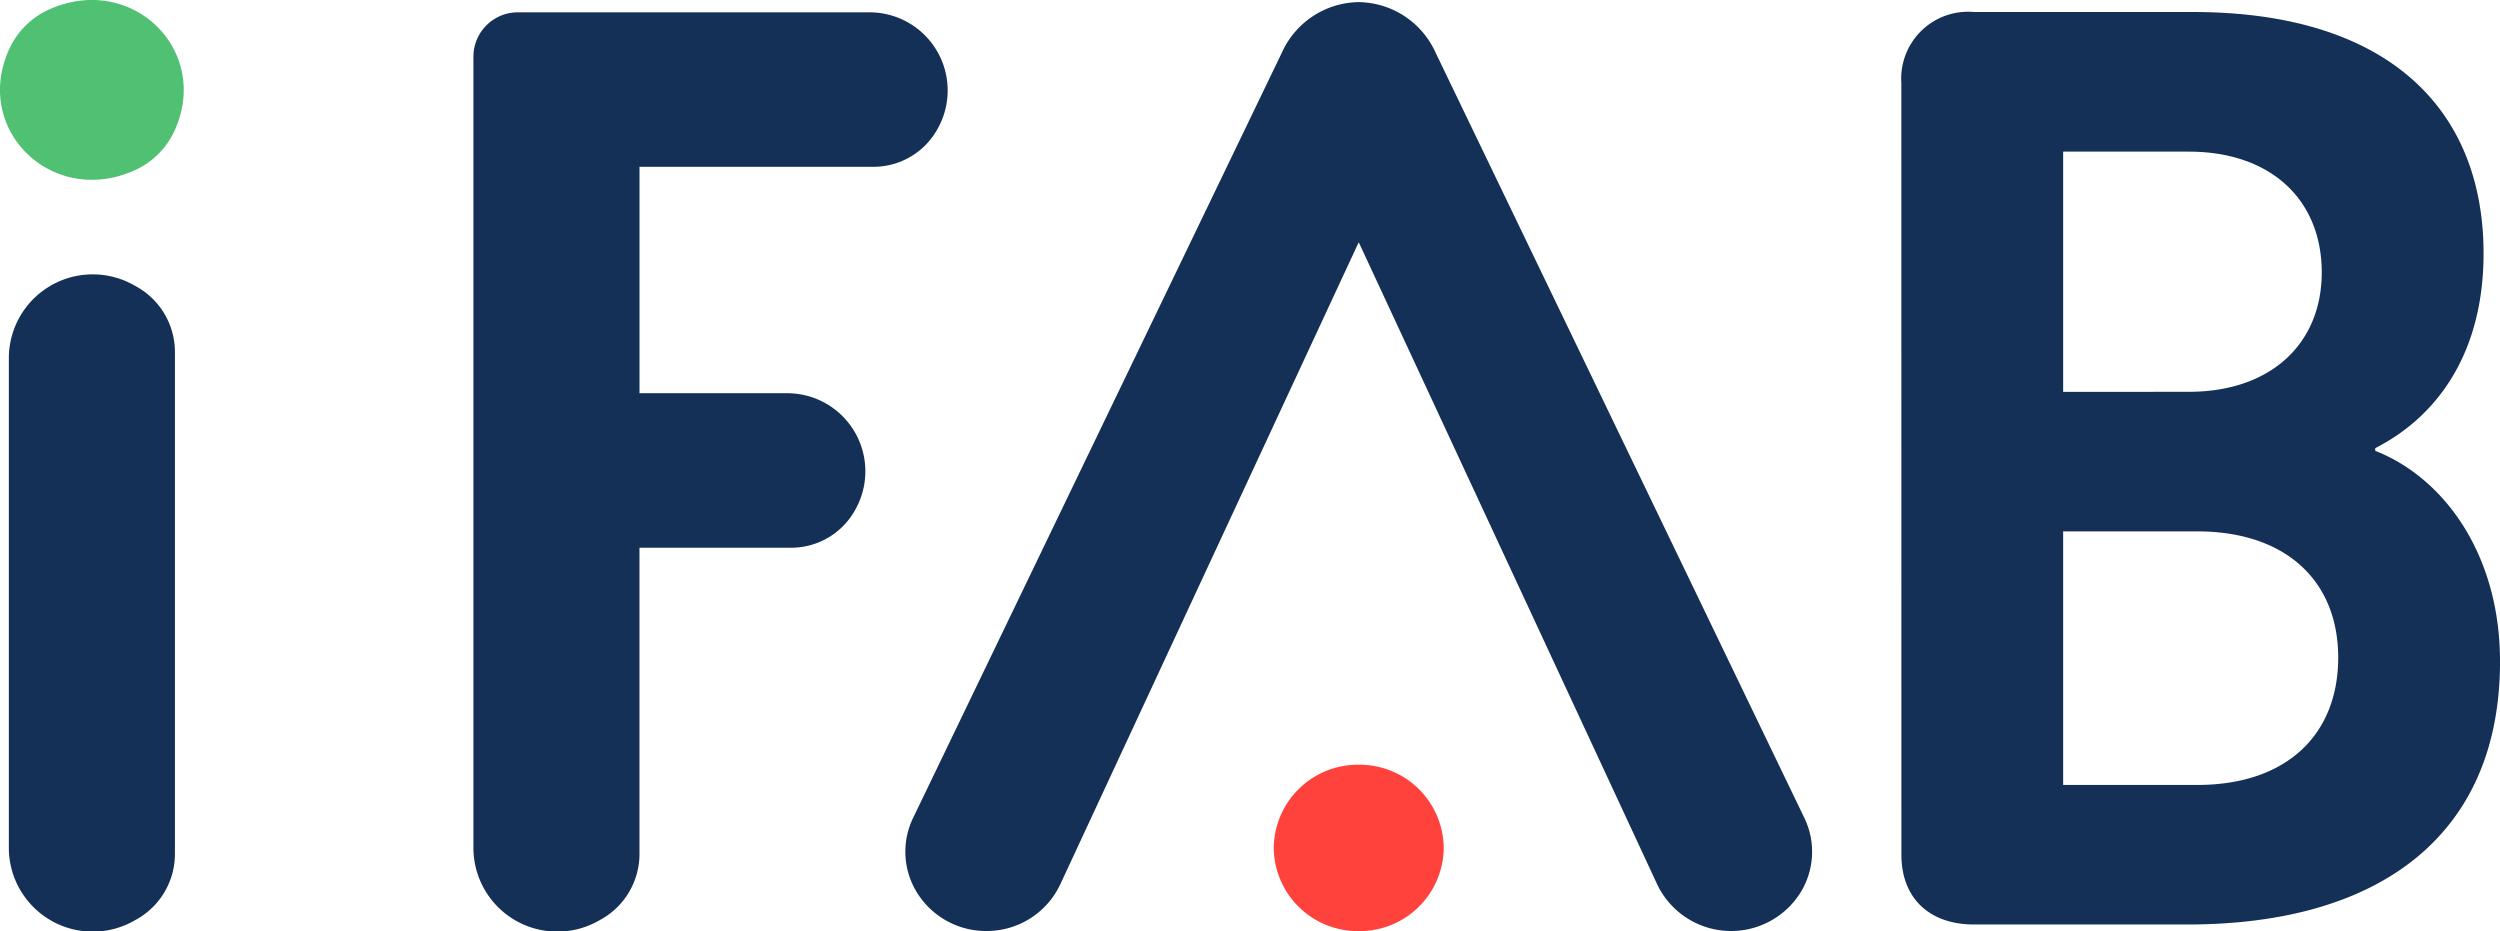 <?xml version="1.0" encoding="UTF-8"?>
<svg xmlns="http://www.w3.org/2000/svg" xmlns:xlink="http://www.w3.org/1999/xlink" width="164.409" height="61.233" viewBox="0 0 164.409 61.233">
  <defs>
    <clipPath id="clip-path">
      <path id="Tracciato_254" data-name="Tracciato 254" d="M0,0H164.409V-61.233H0Z" fill="none"></path>
    </clipPath>
  </defs>
  <g id="Raggruppa_413" data-name="Raggruppa 413" transform="translate(0 61.233)">
    <g id="Raggruppa_412" data-name="Raggruppa 412" clip-path="url(#clip-path)">
      <g id="Raggruppa_406" data-name="Raggruppa 406" transform="translate(144.48 -9.611)">
        <path id="Tracciato_248" data-name="Tracciato 248" d="M0,0C5.952,0,9.289-3.354,9.289-8.383c0-4.942-3.337-8.294-9.289-8.294H-8.8V0ZM-.541-25.855c5.411,0,8.747-3.176,8.747-7.853,0-4.766-3.336-7.942-8.747-7.942H-8.8v15.8Zm-18.9-20.3a4.4,4.4,0,0,1,4.779-4.677H-.271c12.806,0,19.119,6.353,19.119,15.883,0,6.266-2.8,10.589-7.124,12.8v.176c4.509,1.764,8.206,6.794,8.206,13.854C19.93,3.176,12.174,9.176-.63,9.176H-14.658c-2.975,0-4.779-1.764-4.779-4.587Z" fill="#143056"></path>
      </g>
      <g id="Raggruppa_407" data-name="Raggruppa 407" transform="translate(89.355 -45.303)">
        <path id="Tracciato_249" data-name="Tracciato 249" d="M0,0,19.627,42.227a5.384,5.384,0,0,0,9.356.649,5.1,5.1,0,0,0,.324-5.014L5.037-12.505A5.624,5.624,0,0,0,0-15.791a5.623,5.623,0,0,0-5.037,3.286l-24.27,50.367a5.1,5.1,0,0,0,.325,5.014,5.333,5.333,0,0,0,4.5,2.42,5.342,5.342,0,0,0,4.855-3.069Z" fill="#143056"></path>
      </g>
      <g id="Raggruppa_408" data-name="Raggruppa 408" transform="translate(57.122 -60.422)">
        <path id="Tracciato_250" data-name="Tracciato 250" d="M0,0H-23.038a2.919,2.919,0,0,0-2.95,2.887V55.072a5.519,5.519,0,0,0,8.3,4.631,4.931,4.931,0,0,0,2.62-4.417V35.21h9.881A4.808,4.808,0,0,0-.919,32.785a5.137,5.137,0,0,0-4.494-7.736h-9.653V10.159H.228A4.809,4.809,0,0,0,4.495,7.735,5.137,5.137,0,0,0,0,0" fill="#143056"></path>
      </g>
      <g id="Raggruppa_409" data-name="Raggruppa 409" transform="translate(8.882 -42.436)">
        <path id="Tracciato_251" data-name="Tracciato 251" d="M0,0A5.518,5.518,0,0,0-8.3,4.632V37.086A5.519,5.519,0,0,0,0,41.718,4.935,4.935,0,0,0,2.622,37.3V4.416A4.932,4.932,0,0,0,0,0" fill="#143056"></path>
      </g>
      <g id="Raggruppa_410" data-name="Raggruppa 410" transform="translate(83.765 -5.47)">
        <path id="Tracciato_252" data-name="Tracciato 252" d="M0,0A5.532,5.532,0,0,1,5.591-5.471,5.531,5.531,0,0,1,11.181,0a5.531,5.531,0,0,1-5.59,5.47A5.531,5.531,0,0,1,0,0" fill="#ff423c"></path>
      </g>
      <g id="Raggruppa_411" data-name="Raggruppa 411" transform="translate(3.218 -60.604)">
        <path id="Tracciato_253" data-name="Tracciato 253" d="M0,0C5.447-2.457,10.733,2.713,8.223,8.045a5.239,5.239,0,0,1-2.569,2.518C.2,13.031-5.094,7.845-2.571,2.512A5.24,5.24,0,0,1,0,0" fill="#50c072"></path>
      </g>
    </g>
  </g>
</svg>
